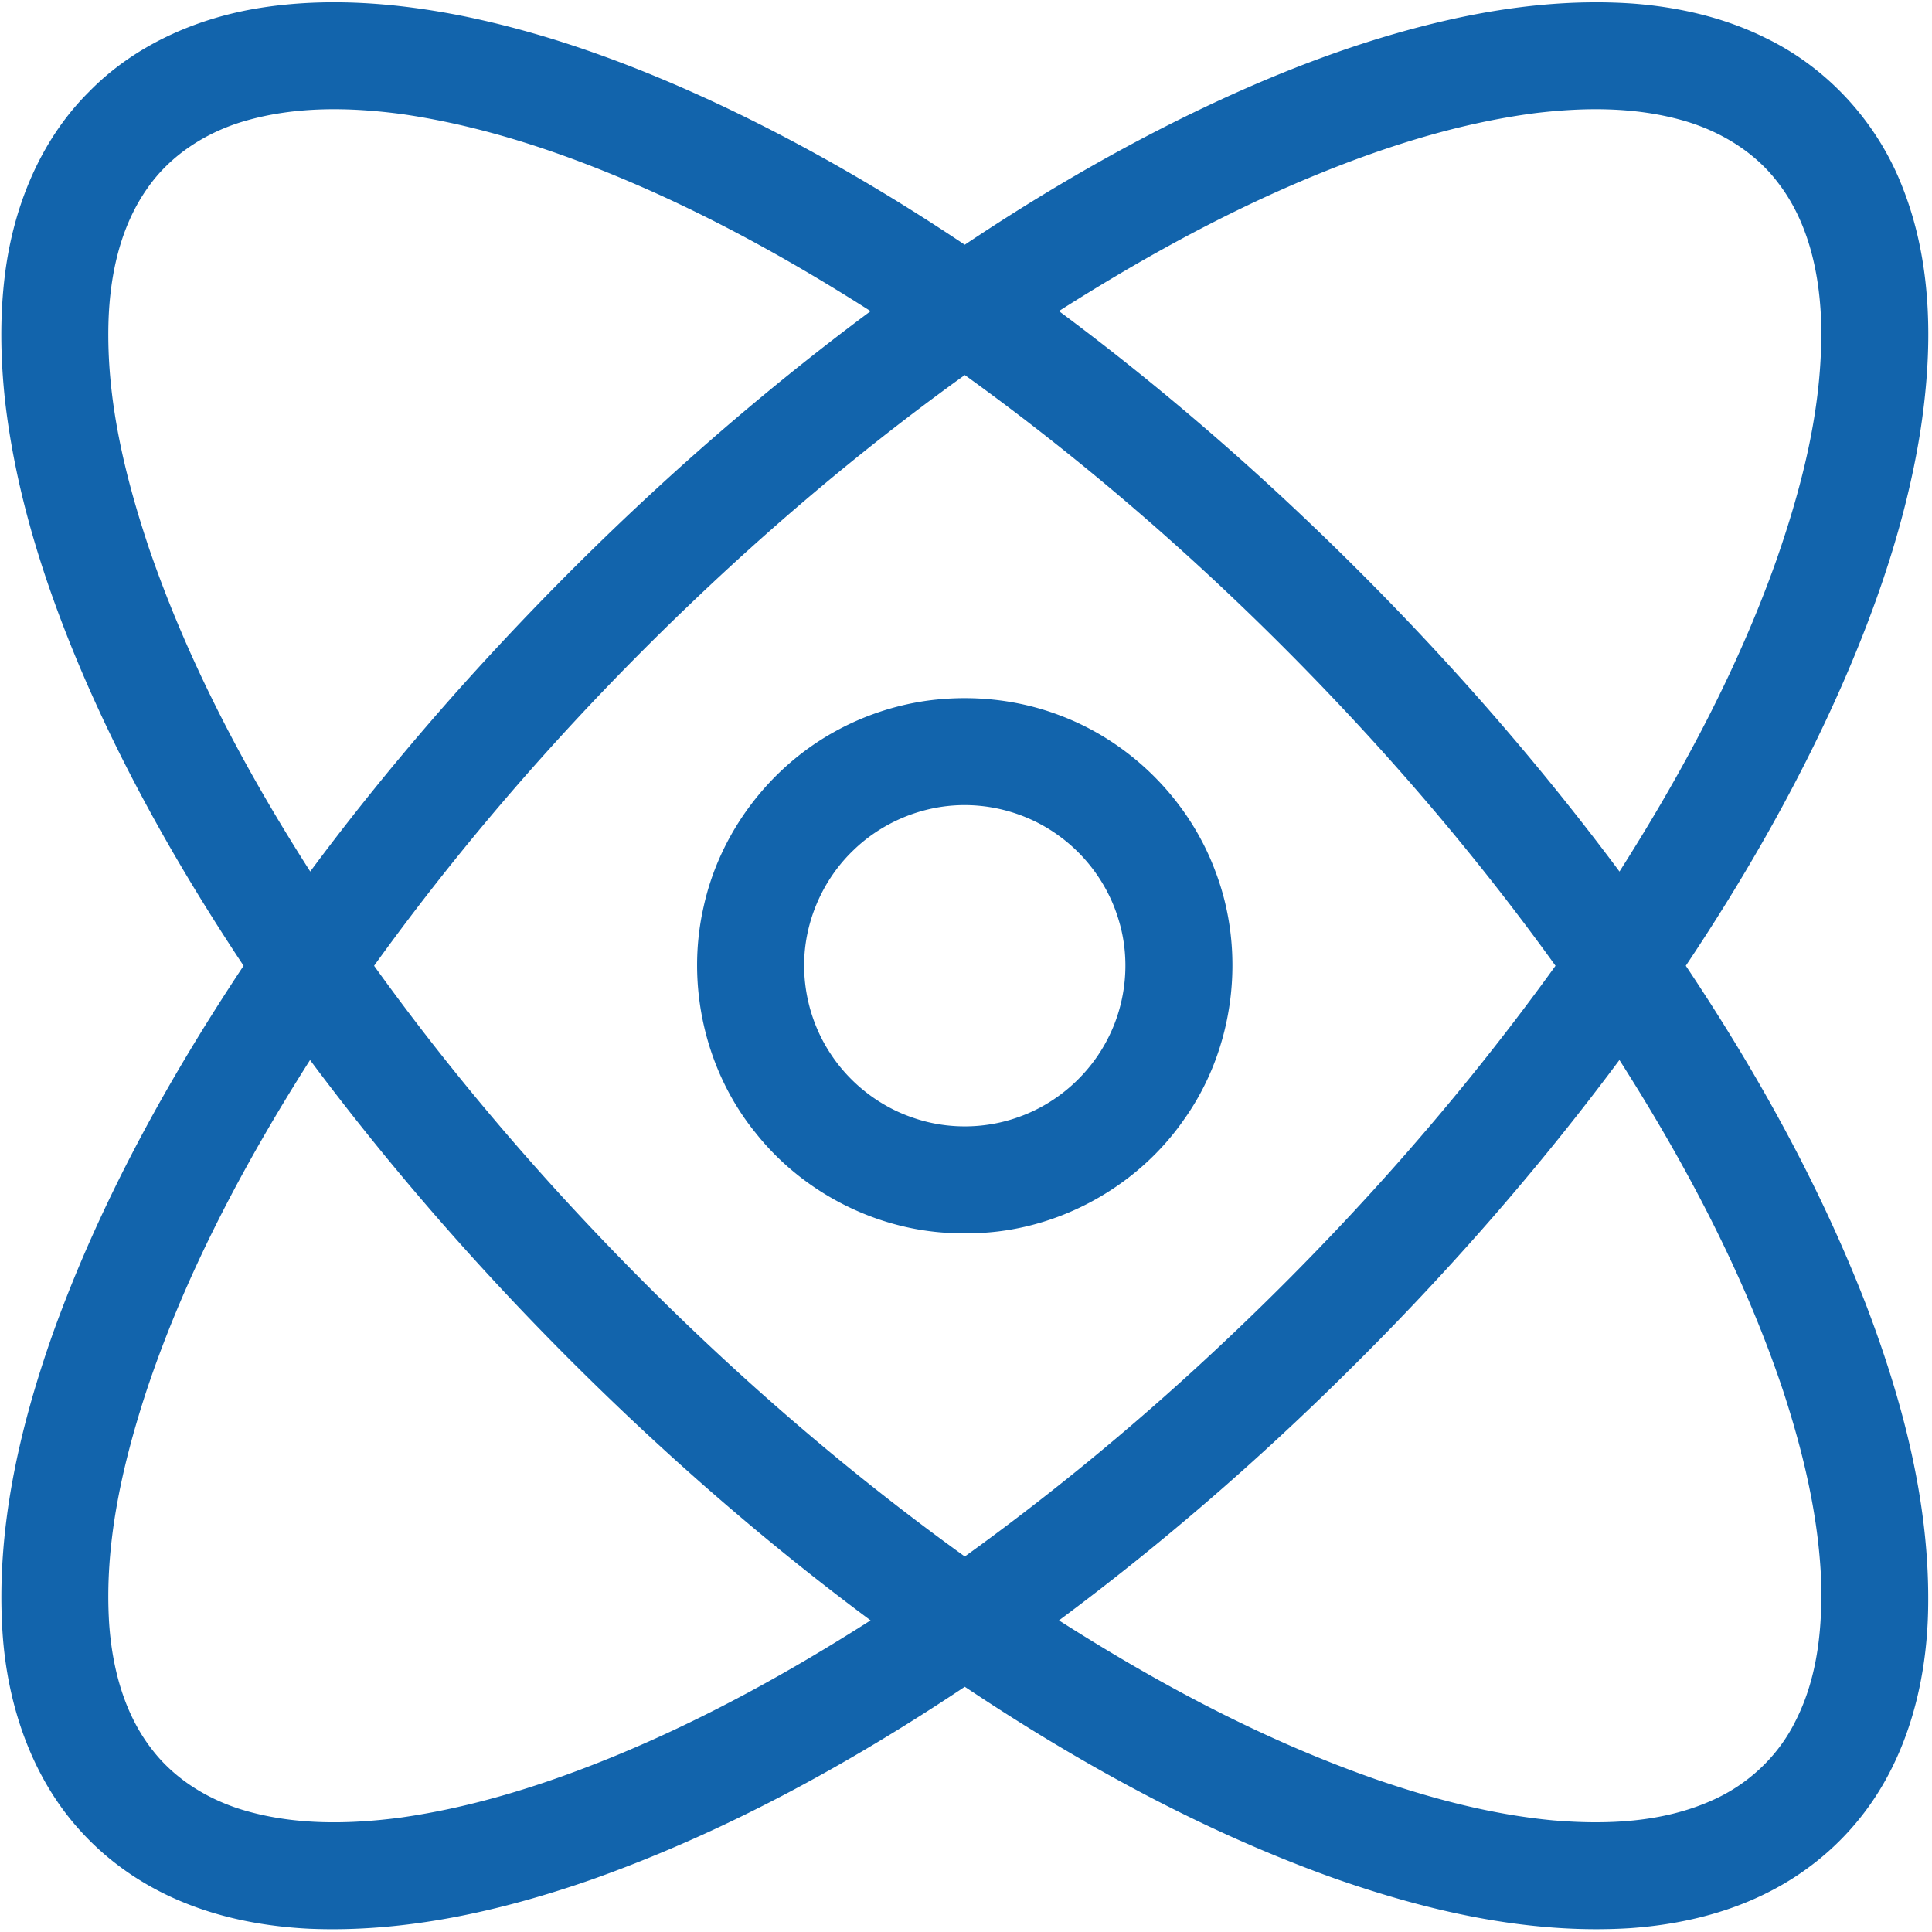 
<svg class="icon" viewBox="0 0 1024 1024" version="1.1" xmlns="http://www.w3.org/2000/svg"
     xmlns:xlink="http://www.w3.org/1999/xlink" width="32" height="32">
    <path
        d="M138.19 4.13c35.63-5.58 72.07-2.64 107.28 4.39 47.41 9.67 93 26.77 136.71 47.32 44.91 21.21 87.91 46.27 129.16 73.87 43.55-29.12 89.04-55.44 136.65-77.33 39.51-18.15 80.58-33.27 123.12-42.57 30.74-6.68 62.34-10.08 93.79-7.96 24.5 1.79 48.99 7.36 71.07 18.35 32.96 15.95 59.12 44.82 72.35 78.91 16.44 41.45 16.16 87.48 9.27 130.93-7.48 46.13-22.71 90.68-41.42 133.37-22.86 51.91-51.14 101.33-82.66 148.46 37.74 56.47 70.98 116.24 95.53 179.67 19.66 51.55 34.03 106.19 32.9 161.74-0.76 39.65-11.53 80.44-37.07 111.53-12.87 15.78-29.12 28.74-47.28 37.94-22.88 11.7-48.42 17.5-73.95 19.24-53.41 3.26-106.45-8.88-156.56-26.49-69.42-24.84-134.52-60.6-195.72-101.48-62.16 41.47-128.28 77.73-198.9 102.59-47.7 16.5-97.99 27.82-148.73 25.65-22.85-1.15-45.71-5.36-66.9-14.14-20.15-8.24-38.61-20.74-53.37-36.81C16.89 942.7 3.88 903.77 1.34 865.3c-3.57-54.39 8.92-108.48 27.01-159.45 24.8-68.78 60.4-133.2 100.76-193.98-33.41-50.26-63.4-102.96-86.93-158.59C23.14 308.02 8.12 260.61 2.6 211.66c-2.34-21.99-2.74-44.29 0.04-66.24 4.45-35.68 18.65-71.06 44.44-96.68 24.11-24.79 57.26-39.29 91.11-44.61m-8.43 60c-20.32 5.88-39.23 17.91-51.46 35.39-14.59 20.54-20.02 46.14-20.8 70.93-1.21 40.97 8.52 81.38 21.43 119.98 20.75 60.63 51.02 117.61 85.5 171.49 25.06-33.8 51.78-66.34 79.8-97.72 65.68-73.27 138.21-140.54 217.2-199.28-36.98-23.62-75.32-45.21-115.35-63.22-42.43-18.95-86.81-34.53-132.96-41.22-27.65-3.69-56.35-4.23-83.36 3.65m684.28-4.22c-43.14 5.59-84.85 19.33-124.78 36.26-44.64 19-87.12 42.7-128.01 68.71 41.92 31.14 81.98 64.73 120.19 100.31 64.59 60.22 124.17 125.9 176.92 196.75 33.05-52 62.47-106.67 83.1-164.87 14.44-41.38 25.34-84.88 23.69-129.02-1.18-25.16-7.17-51.16-22.9-71.39-12.57-16.57-31.32-27.61-51.18-33.08-25.01-6.93-51.44-6.71-77.03-3.67M390.51 297.07c-71.02 64.94-135.99 136.67-192.24 214.81 30.68 42.66 64.02 83.38 99.48 122.16 64.62 70.51 135.96 135.01 213.61 190.93 42.15-30.34 82.44-63.24 120.8-98.26 71.05-64.93 136-136.7 192.29-214.83-30.37-42.18-63.28-82.5-98.32-120.88-64.92-71.02-136.67-135.95-214.77-192.22-42.18 30.33-82.47 63.28-120.85 98.29M164.33 561.83c-35.32 55.57-66.52 114.25-87.22 176.93C64.43 778 55.2 819.18 57.86 860.66c1.67 23.75 8.05 48.01 23 66.98 12.41 16 30.58 26.84 49.91 32.27 26.22 7.44 53.99 7 80.8 3.56 39.51-5.5 77.81-17.72 114.62-32.86 47.26-19.5 92.18-44.29 135.23-71.78-40.73-30.26-79.73-62.86-116.97-97.32C278.62 700.5 218 633.81 164.33 561.83m694-0.02c-43.63 58.67-91.99 113.79-144.02 165.16-47.86 47.44-98.95 91.67-153.03 131.87 53.05 33.85 109.01 63.72 168.57 84.45 30.31 10.39 61.57 18.59 93.54 21.56 28.2 2.35 57.73 1.16 83.94-10.57 18.87-8.28 34.84-23.09 44.07-41.58 12.51-24.19 14.85-52.14 13.66-78.93-1.86-33.06-9.78-65.51-20.06-96.9-20.77-61.97-51.62-120.08-86.67-175.06zM491.34 371.39c23.78-3.23 48.41-0.71 70.83 7.95 37.41 14.13 68.07 44.94 81.98 82.43 16.52 43.17 10.18 94.3-16.82 131.9-25.9 37.2-70.54 60.63-115.96 59.96-42.44 0.58-84.38-19.75-110.71-52.97-26.97-33.01-37.21-78.58-27.73-120.06 8.5-38.92 34.48-73.45 69.3-92.72a141.932 141.932 0 0 1 49.11-16.49m14.17 55.53c-19.73 1.37-38.87 9.87-53.08 23.63-13.62 12.98-22.64 30.62-25.36 49.22-2.92 20.02 1.66 41.01 12.66 58 10.35 16.16 26.28 28.69 44.5 34.75 18.08 6.22 38.3 5.95 56.23-0.68 20.19-7.27 37.3-22.58 46.92-41.76 9.73-19.14 11.84-42.06 5.5-62.6-5.23-17.62-16.41-33.36-31.24-44.2-16-11.86-36.27-17.75-56.13-16.36z m0 0"
        fill="#1264AC"></path>
</svg>
